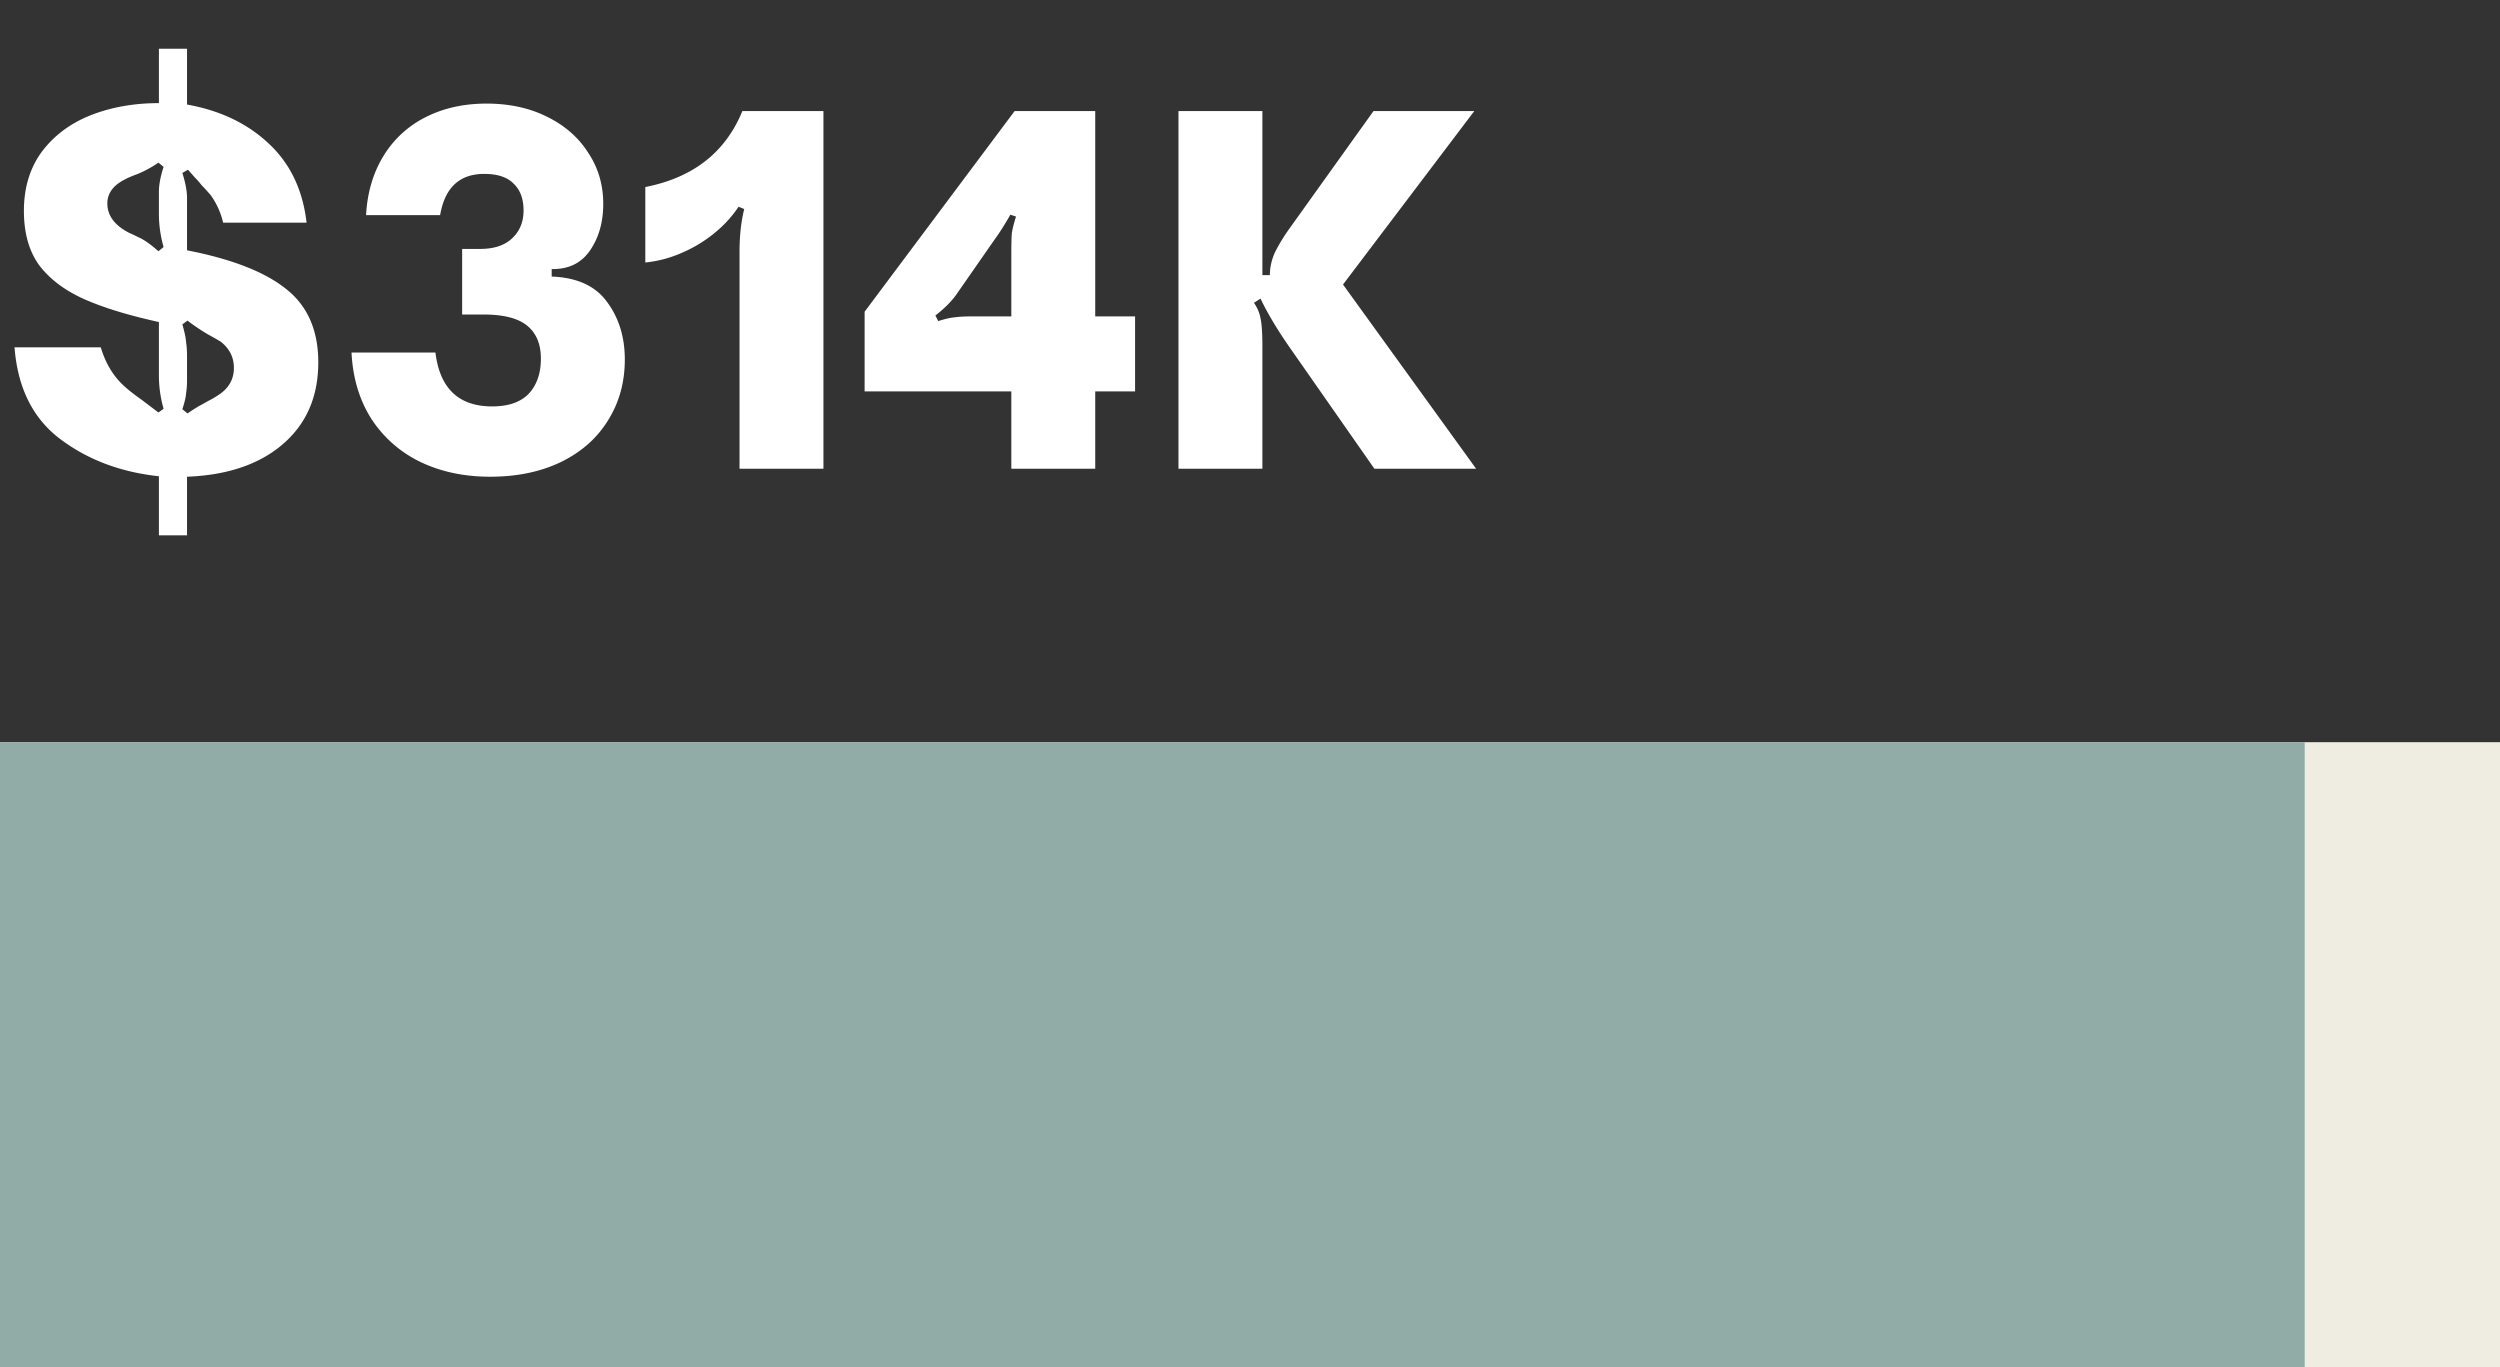 <svg width="128" height="70" fill="none" xmlns="http://www.w3.org/2000/svg"><rect width="100%" height="100%" fill="#333333" stroke="none"/><path fill="#EFEDE1" d="M0 38h128v32H0z"/><path fill="#91ABA6" d="M0 38h118v32H0z"/><path d="M8.136 24.384c-1.952-.208-3.632-.84-5.04-1.896S.904 19.864.744 17.784H5.16c.224.752.576 1.368 1.056 1.848.24.24.576.512 1.008.816l.888.672.264-.192a6.184 6.184 0 0 1-.24-1.656v-2.784c-1.6-.352-2.896-.752-3.888-1.2-.976-.448-1.728-1.024-2.256-1.728-.512-.72-.768-1.64-.768-2.76 0-1.184.304-2.192.912-3.024.624-.832 1.456-1.456 2.496-1.872 1.056-.416 2.224-.624 3.504-.624V2.496h1.44v2.856c1.696.304 3.088.968 4.176 1.992 1.104 1.024 1.752 2.376 1.944 4.056h-4.272a3.945 3.945 0 0 0-.624-1.392 9.718 9.718 0 0 0-.48-.528 3.605 3.605 0 0 0-.336-.384 69.852 69.852 0 0 0-.36-.408l-.288.168c.16.496.24.928.24 1.296v2.664c2.304.448 4 1.112 5.088 1.992 1.088.864 1.632 2.112 1.632 3.744 0 1.744-.6 3.136-1.8 4.176-1.2 1.04-2.84 1.6-4.92 1.68v3h-1.44v-3.024Zm.24-11.736a6.184 6.184 0 0 1-.24-1.656V9.816c0-.352.08-.776.24-1.272l-.264-.216a5.885 5.885 0 0 1-1.056.576c-.304.112-.512.2-.624.264-.624.304-.936.72-.936 1.248 0 .624.376 1.128 1.128 1.512.048.016.2.088.456.216.272.112.616.352 1.032.72l.264-.216Zm1.224 8.52c.208-.144.408-.272.6-.384.208-.112.352-.192.432-.24.224-.112.44-.24.648-.384.464-.336.696-.776.696-1.32s-.224-.992-.672-1.344c-.128-.08-.352-.208-.672-.384a10.676 10.676 0 0 1-1.032-.696l-.264.192c.112.384.176.688.192.912.032.224.048.464.048.72v1.224c0 .24-.016.464-.048.672-.016.208-.08.48-.192.816l.264.216Zm15.502 3.24c-1.344 0-2.544-.256-3.6-.768a6.171 6.171 0 0 1-2.496-2.208c-.608-.96-.944-2.088-1.008-3.384h4.296c.224 1.84 1.192 2.76 2.904 2.76.832 0 1.456-.216 1.872-.648.416-.448.624-1.048.624-1.8 0-.736-.232-1.296-.696-1.68-.464-.384-1.208-.576-2.232-.576h-1.104v-3.36h.936c.688 0 1.224-.176 1.608-.528.4-.368.6-.848.6-1.44s-.168-1.048-.504-1.368c-.32-.336-.824-.504-1.512-.504-1.264 0-2.016.704-2.256 2.112h-3.792c.064-1.152.36-2.16.888-3.024A5.295 5.295 0 0 1 21.79 6c.912-.464 1.952-.696 3.12-.696 1.168 0 2.2.224 3.096.672.912.448 1.616 1.064 2.112 1.848.512.768.768 1.64.768 2.616 0 .928-.224 1.72-.672 2.376-.448.656-1.104.976-1.968.96v.384c1.296.048 2.24.48 2.832 1.296.608.816.912 1.8.912 2.952 0 1.168-.288 2.208-.864 3.12-.56.912-1.368 1.624-2.424 2.136-1.04.496-2.24.744-3.6.744Zm12.762-11.52c0-.816.08-1.544.24-2.184l-.288-.12a5.984 5.984 0 0 1-1.032 1.176 6.896 6.896 0 0 1-1.8 1.152 6.178 6.178 0 0 1-1.944.528V9.576c2.448-.48 4.104-1.776 4.968-3.888h4.152V24h-4.296V12.888ZM51.78 24v-3.96h-7.512v-4.08l7.68-10.272h4.128V16.2h2.04v3.84h-2.04V24H51.78Zm-3.744-7.56c.352-.112.632-.176.84-.192.224-.032.504-.048.84-.048h2.064v-3.264c0-.432.008-.76.024-.984.032-.224.104-.512.216-.864l-.288-.096c-.304.528-.568.944-.792 1.248L49.02 15c-.256.384-.632.768-1.128 1.152l.144.288ZM60.338 5.688h4.296v8.4h.384c0-.4.088-.792.264-1.176.192-.384.424-.768.696-1.152l4.344-6.072h5.16l-6.72 8.88L75.578 24H70.37l-4.392-6.288c-.608-.88-1.088-1.688-1.44-2.424l-.336.216c.176.256.288.52.336.792.064.272.096.752.096 1.44V24h-4.296V5.688Z" fill="#fff"/></svg>